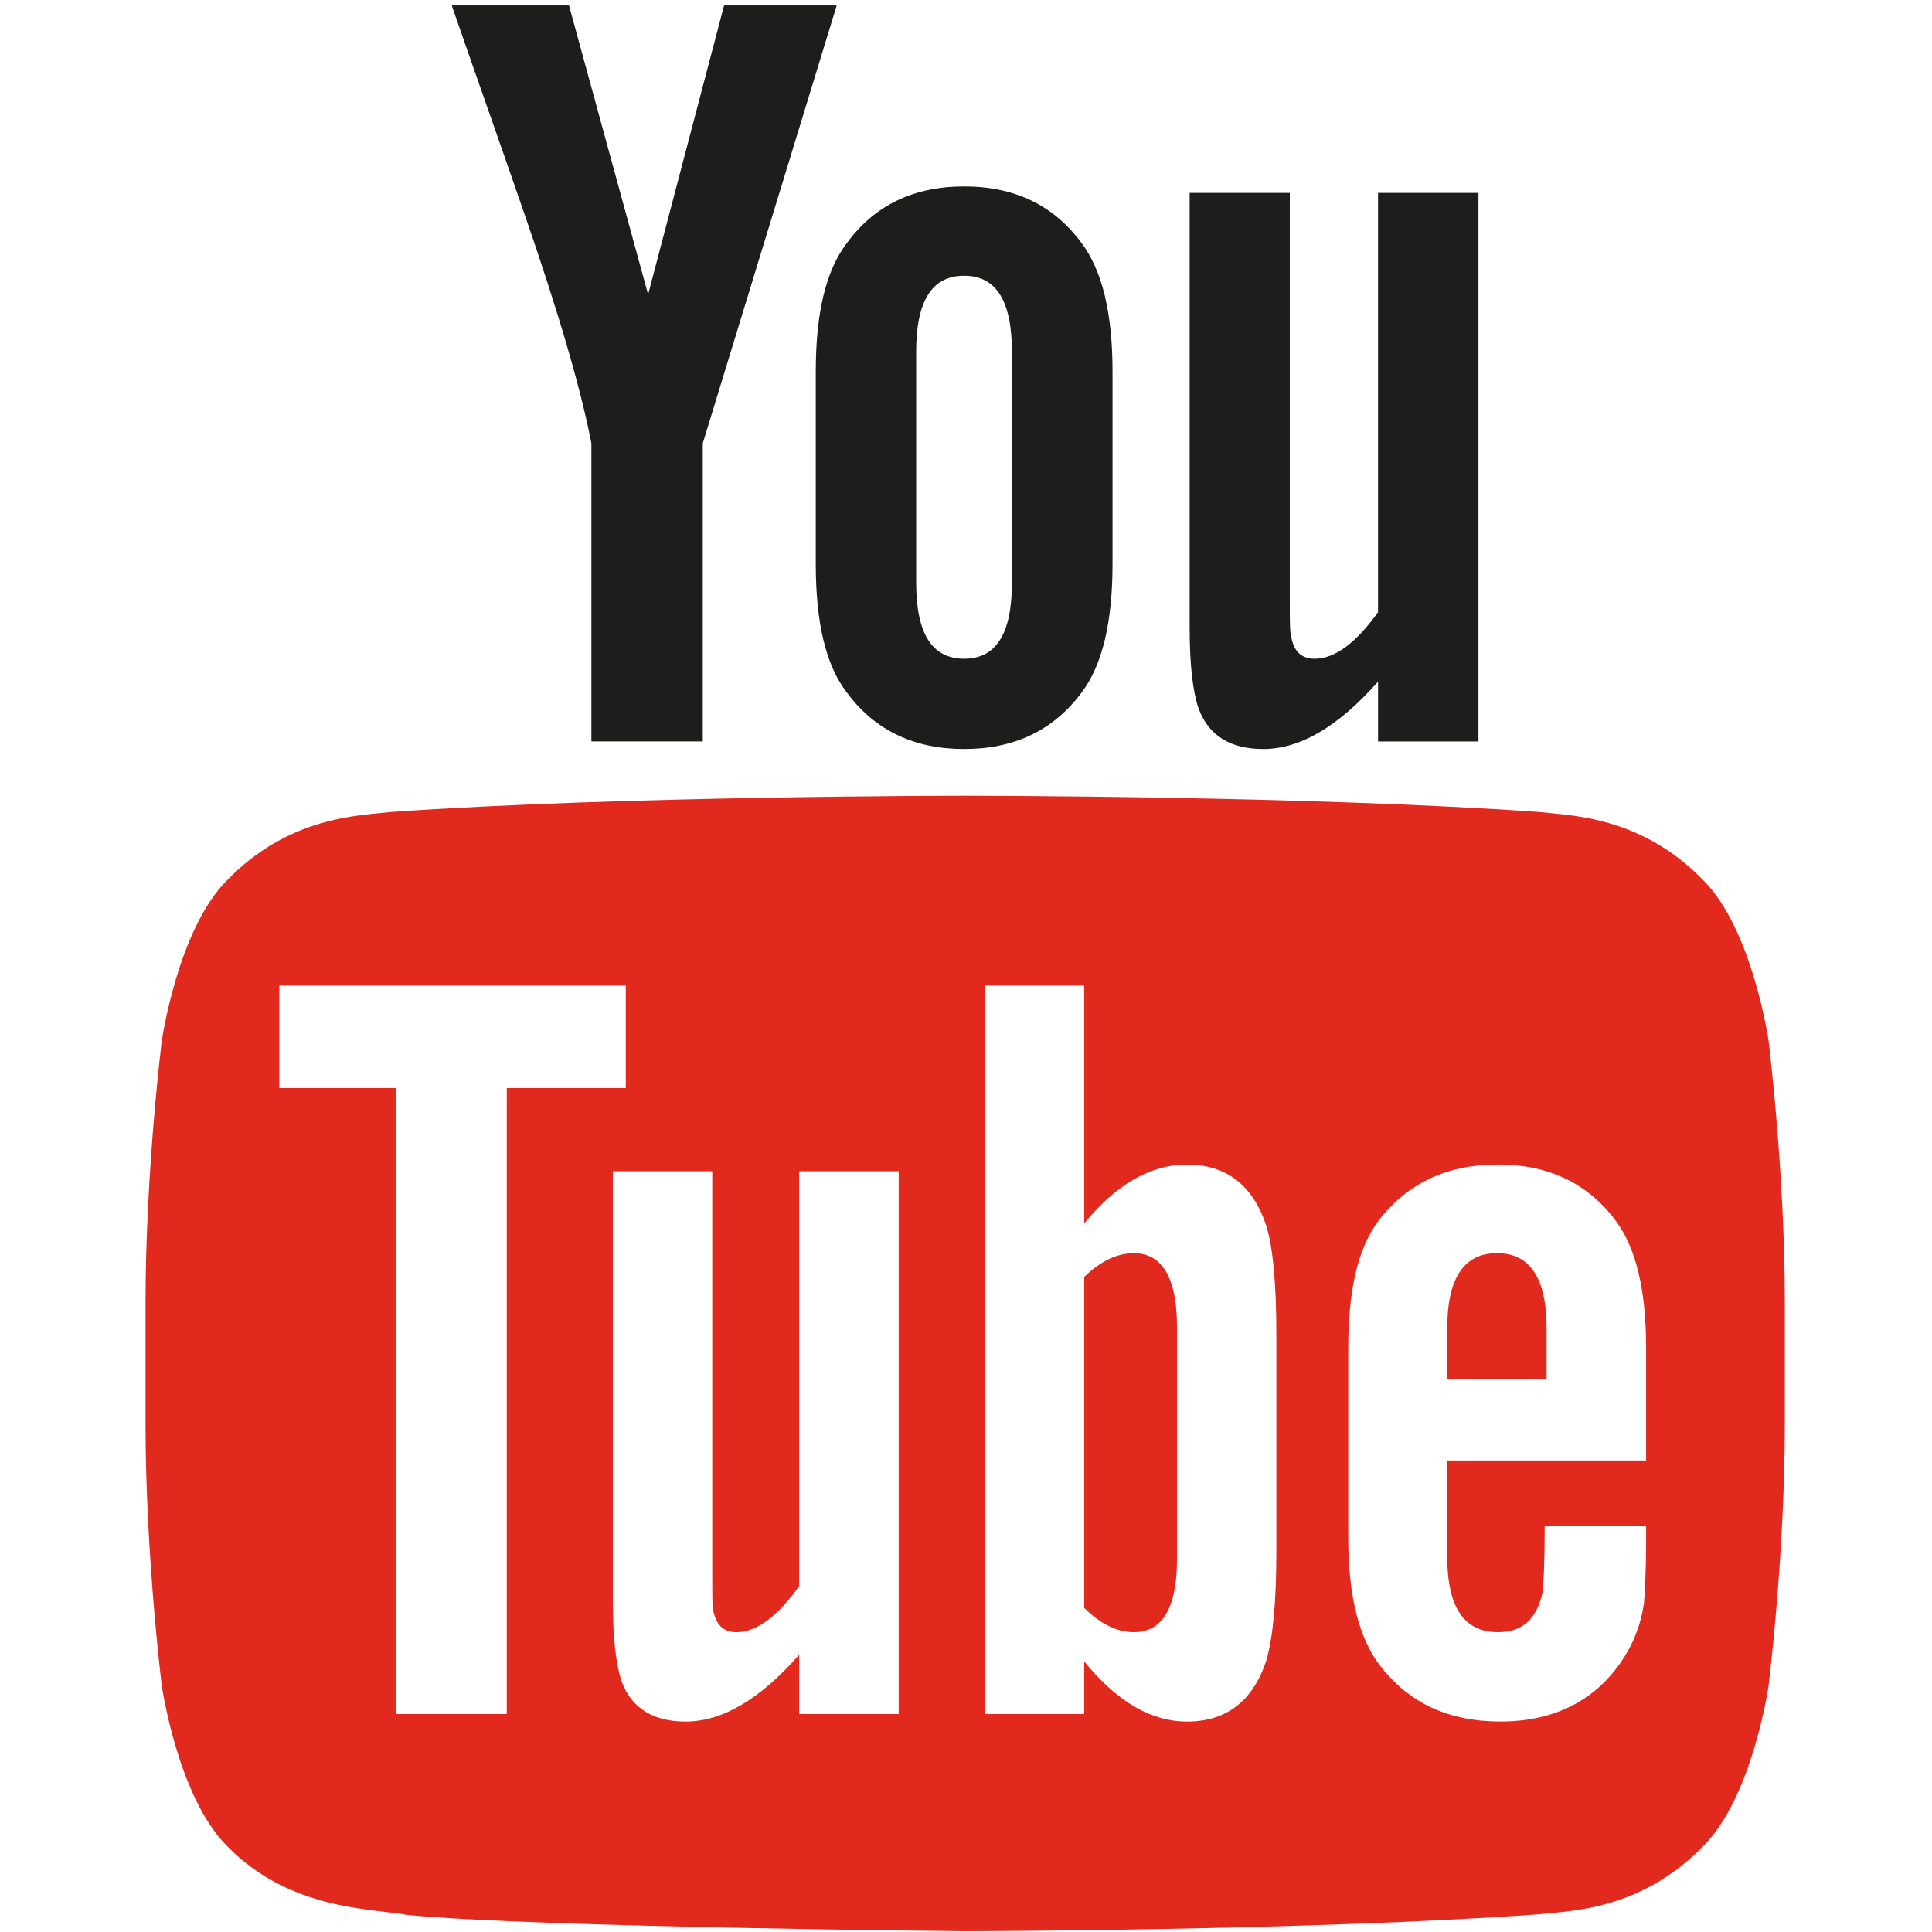 <?xml version="1.0" encoding="UTF-8" standalone="no"?><!DOCTYPE svg PUBLIC "-//W3C//DTD SVG 1.1//EN" "http://www.w3.org/Graphics/SVG/1.1/DTD/svg11.dtd"><svg width="100%" height="100%" viewBox="0 0 81 81" version="1.1" xmlns="http://www.w3.org/2000/svg" xmlns:xlink="http://www.w3.org/1999/xlink" xml:space="preserve" xmlns:serif="http://www.serif.com/" style="fill-rule:evenodd;clip-rule:evenodd;stroke-linejoin:round;stroke-miterlimit:1.414;"><path d="M40.482,33.362c0.013,0 14.428,0 24.041,0.681c1.345,0.155 4.275,0.167 6.89,2.865c2.061,2.059 2.734,6.72 2.734,6.72c0,0 0.682,5.479 0.682,10.957l0,5.138c0,5.476 -0.682,10.958 -0.682,10.958c0,0 -0.672,4.661 -2.733,6.712c-2.615,2.697 -5.545,2.713 -6.89,2.865c-9.617,0.689 -24.059,0.709 -24.059,0.709c0,0 -17.87,-0.157 -23.373,-0.679c-1.526,-0.281 -4.957,-0.196 -7.575,-2.895c-2.06,-2.051 -2.733,-6.712 -2.733,-6.712c0,0 -0.682,-5.482 -0.682,-10.958l0,-5.138c0,-5.478 0.682,-10.957 0.682,-10.957c0,0 0.673,-4.661 2.733,-6.72c2.618,-2.697 5.542,-2.71 6.884,-2.865c9.621,-0.681 24.036,-0.681 24.049,-0.681l0.032,0Zm-2.804,38.498l0,-22.755l-4.172,0l0,17.391c-0.926,1.294 -1.796,1.934 -2.633,1.934c-0.554,0 -0.876,-0.33 -0.981,-0.97c-0.031,-0.134 -0.031,-0.637 -0.031,-1.602l0,-16.753l-4.168,0l0,17.99c0,1.608 0.137,2.696 0.364,3.385c0.421,1.153 1.346,1.698 2.688,1.698c1.53,0 3.109,-0.923 4.762,-2.802l0,2.484l4.171,0Zm7.777,0l0,-2.204c1.391,1.706 2.824,2.522 4.31,2.522c1.655,0 2.768,-0.865 3.326,-2.561c0.281,-0.965 0.421,-2.483 0.421,-4.581l0,-9.065c0,-2.157 -0.14,-3.657 -0.421,-4.577c-0.559,-1.7 -1.672,-2.568 -3.326,-2.568c-1.537,0 -2.966,0.829 -4.31,2.467l0,-9.972l-4.171,0l0,30.539l4.171,0Zm23.559,-10.628l0,-4.716c0,-2.431 -0.42,-4.205 -1.292,-5.36c-1.166,-1.558 -2.825,-2.333 -4.916,-2.333c-2.13,0 -3.788,0.776 -4.992,2.333c-0.883,1.155 -1.288,2.929 -1.288,5.36l0,7.972c0,2.416 0.452,4.212 1.338,5.35c1.204,1.558 2.862,2.338 5.04,2.338c2.18,0 3.89,-0.818 5.043,-2.473c0.507,-0.728 0.838,-1.554 0.975,-2.466c0.036,-0.417 0.091,-1.331 0.091,-2.657l0,-0.604l-4.252,0c0,1.653 -0.056,2.574 -0.093,2.799c-0.24,1.099 -0.837,1.654 -1.862,1.654c-1.431,0 -2.13,-1.054 -2.13,-3.162l0,-4.035l8.338,0Zm-42.778,-15.614l0,-4.297l-14.527,0l0,4.297l4.902,0l0,26.242l4.636,0l0,-26.242l4.989,0Zm21.299,6.922c-0.689,0 -1.384,0.324 -2.08,0.996l0,13.876c0.696,0.686 1.391,1.017 2.08,1.017c1.198,0 1.812,-1.017 1.812,-3.071l0,-9.711c0.001,-2.059 -0.614,-3.107 -1.812,-3.107Zm17.307,5.264l-4.167,0l0,-2.108c0,-2.108 0.699,-3.156 2.09,-3.156c1.382,0 2.078,1.048 2.077,3.156l0,2.108Z" style="fill:#e1291e;"/><path d="M54.075,8.087l0,16.936c0,0.978 0,1.484 0.053,1.621c0.088,0.641 0.423,0.975 0.989,0.975c0.841,0 1.725,-0.648 2.658,-1.953l0,-17.579l4.21,0l0,22.999l-4.209,0l0,-2.509c-1.681,1.902 -3.28,2.826 -4.812,2.826c-1.356,0 -2.293,-0.547 -2.715,-1.707c-0.236,-0.694 -0.373,-1.794 -0.373,-3.42l0,-18.189l4.199,0Zm-13.652,23.316c2.108,0 3.745,-0.788 4.911,-2.352c0.88,-1.148 1.309,-2.959 1.309,-5.408l0,-8.058c0,-2.453 -0.429,-4.247 -1.309,-5.41c-1.167,-1.577 -2.803,-2.359 -4.911,-2.359c-2.105,0 -3.745,0.782 -4.905,2.359c-0.899,1.163 -1.316,2.957 -1.316,5.41l0,8.058c0,2.449 0.417,4.26 1.316,5.408c1.16,1.564 2.8,2.352 4.905,2.352Zm-13.251,-19.057l3.185,-12.117l4.722,0l-5.615,18.358l0,12.498l-4.67,0l0,-12.5c-0.425,-2.211 -1.361,-5.455 -2.856,-9.758c-0.986,-2.866 -2.009,-5.737 -2.998,-8.598l4.916,0l3.316,12.117Zm11.239,2.406c0,-2.127 0.654,-3.191 2.012,-3.191c1.352,0 2.002,1.065 2.002,3.191l0,9.674c0,2.129 -0.65,3.192 -2.002,3.192c-1.358,0 -2.012,-1.065 -2.012,-3.192l0,-9.674Z" style="fill:#1d1d1b;"/></svg>